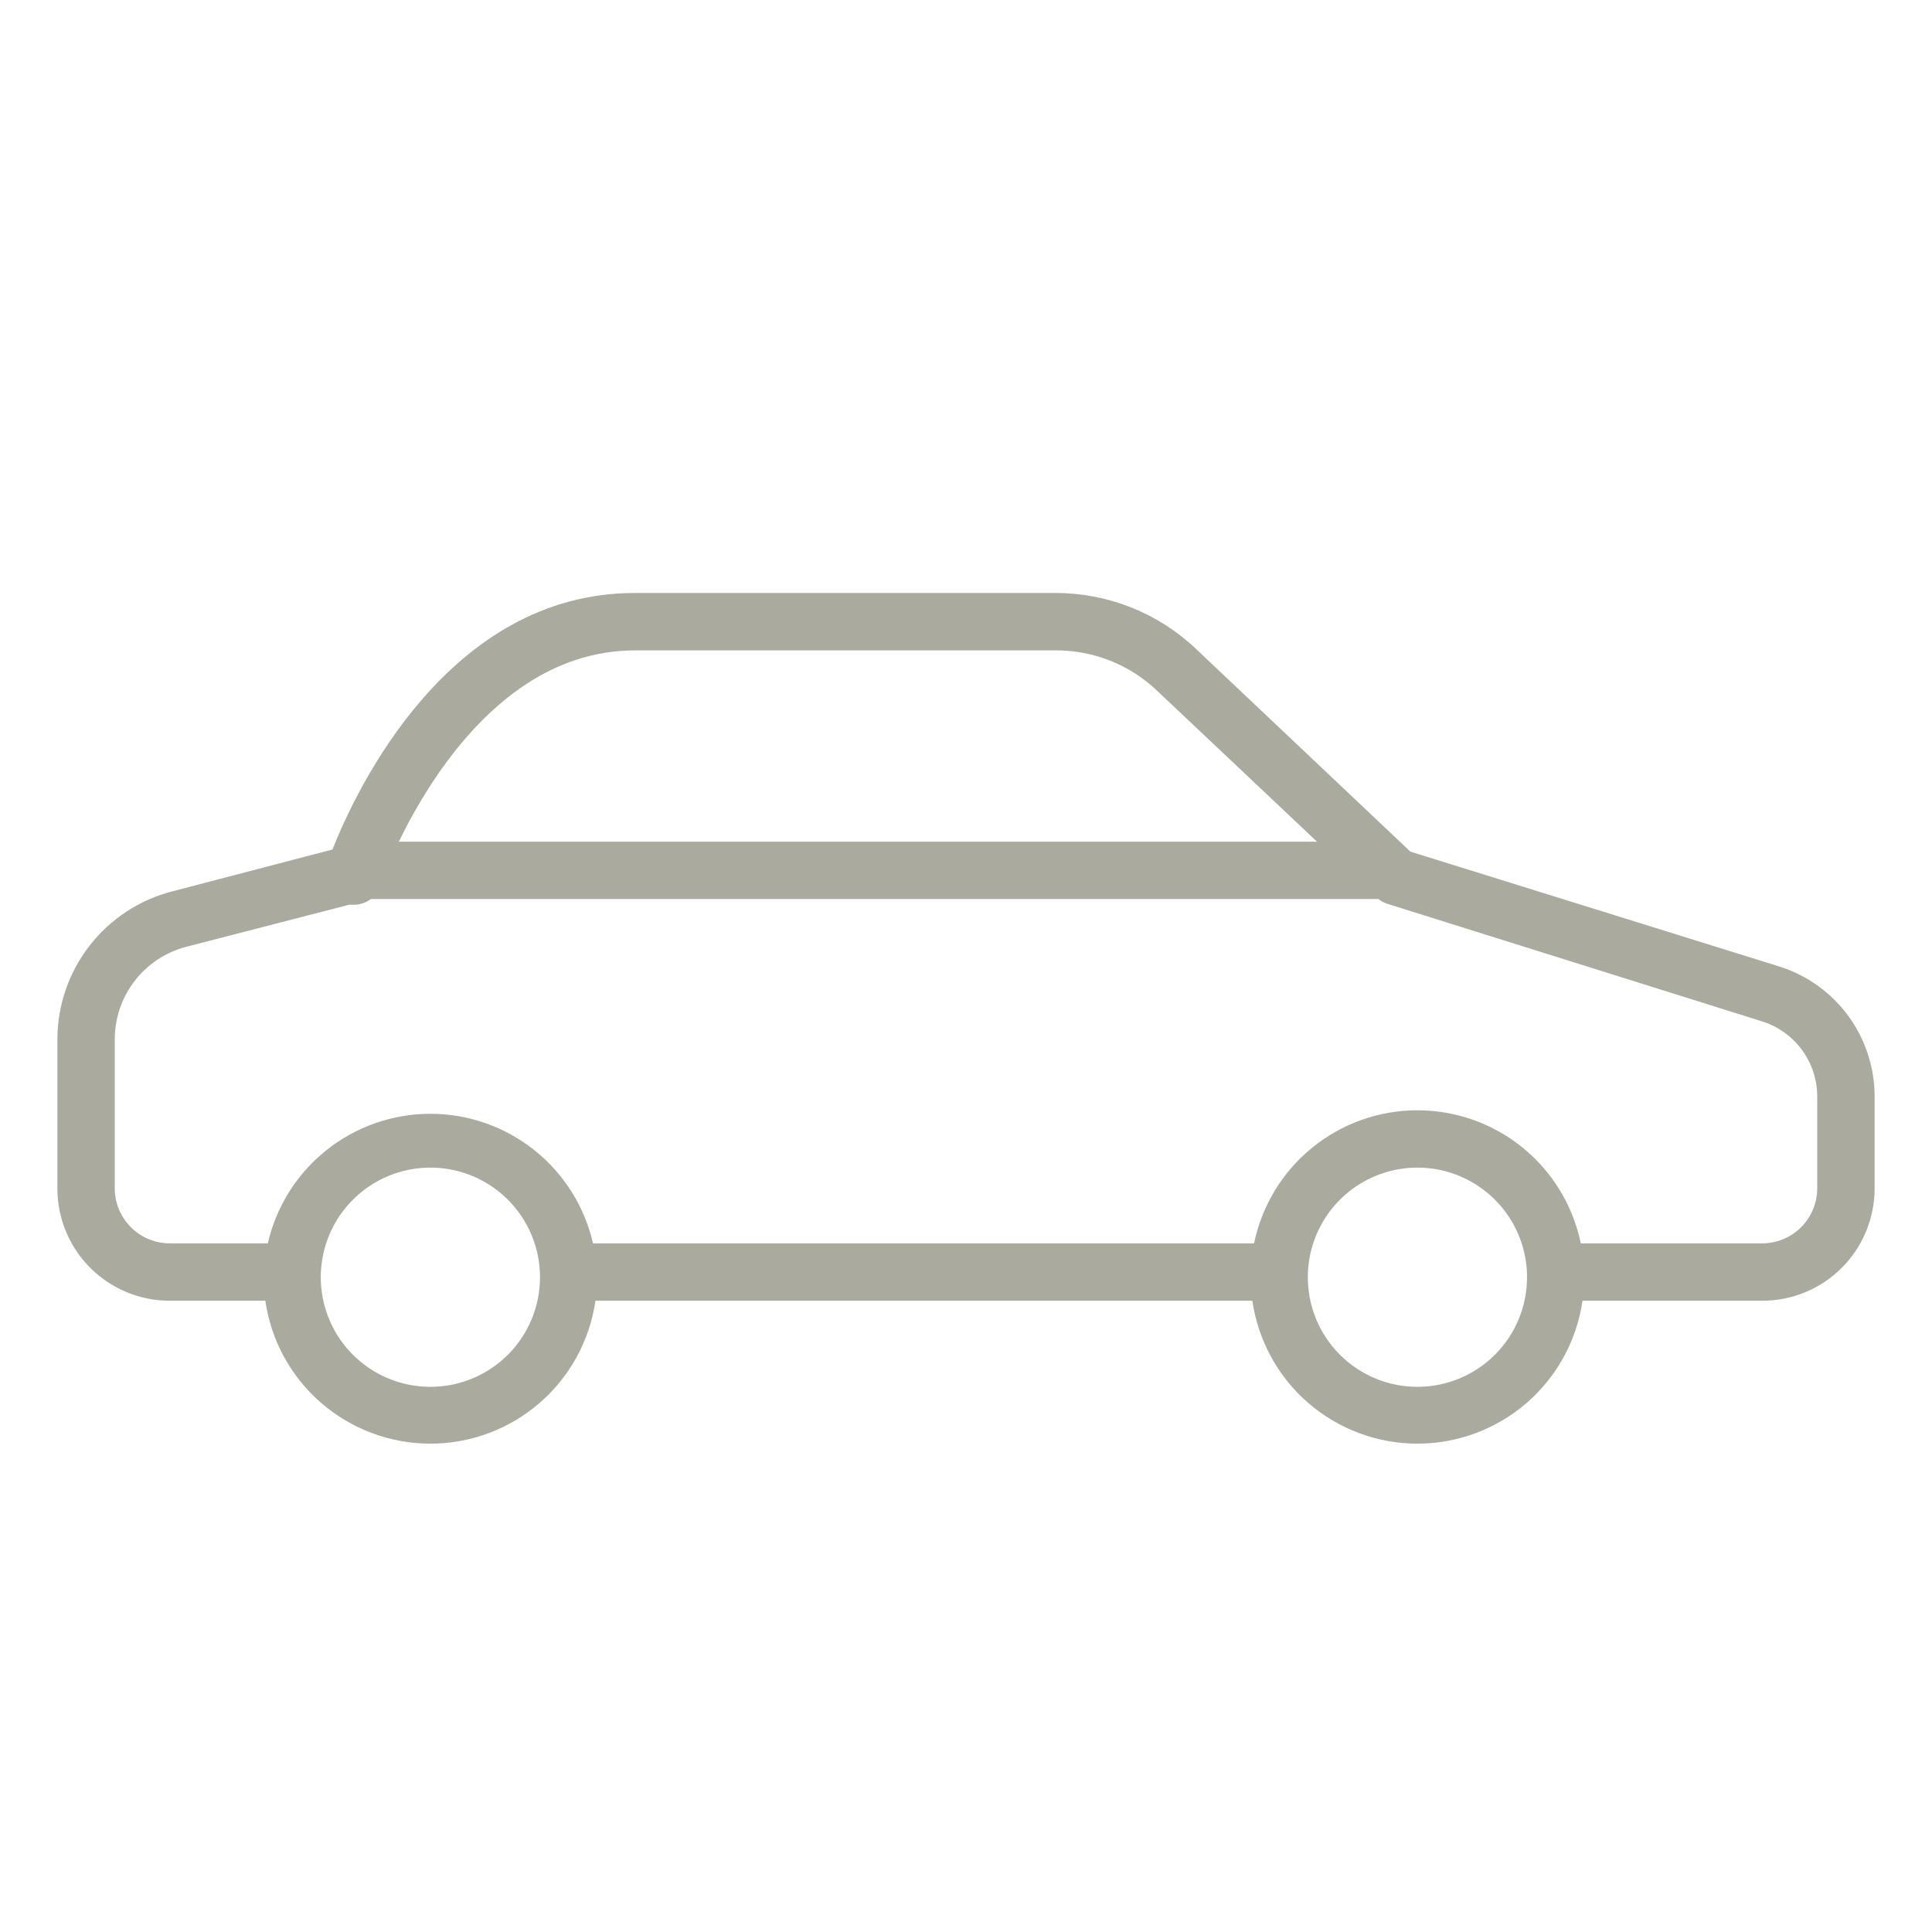<?xml version="1.0" encoding="UTF-8"?> <svg xmlns="http://www.w3.org/2000/svg" width="91" height="91" viewBox="0 0 91 91" fill="none"> <path d="M83.792 45.518L66.43 40.112L56.312 30.544C54.528 28.862 52.168 27.927 49.717 27.931H29.895C21.137 27.931 16.794 37.148 15.659 40.013L8.109 41.986C6.567 42.384 5.2 43.282 4.222 44.538C3.244 45.795 2.71 47.34 2.703 48.933V55.978C2.703 57.381 3.26 58.726 4.252 59.718C5.244 60.71 6.589 61.267 7.992 61.267H12.497C12.767 63.136 13.702 64.846 15.13 66.082C16.558 67.318 18.384 67.998 20.272 67.998C22.161 67.998 23.986 67.318 25.414 66.082C26.842 64.846 27.777 63.136 28.048 61.267H58.988C59.258 63.136 60.193 64.846 61.621 66.082C63.049 67.318 64.875 67.998 66.763 67.998C68.652 67.998 70.477 67.318 71.905 66.082C73.333 64.846 74.268 63.136 74.539 61.267H83.008C84.411 61.267 85.756 60.71 86.748 59.718C87.74 58.726 88.297 57.381 88.297 55.978V51.663C88.301 50.291 87.866 48.955 87.055 47.849C86.245 46.743 85.101 45.926 83.792 45.518ZM29.922 30.634H49.744C51.506 30.631 53.203 31.305 54.483 32.517L62.033 39.644H18.786C20.344 36.445 23.957 30.634 29.922 30.634ZM20.281 65.322C19.259 65.323 18.26 65.022 17.41 64.456C16.559 63.889 15.896 63.083 15.504 62.139C15.112 61.195 15.009 60.156 15.208 59.154C15.407 58.152 15.899 57.231 16.622 56.508C17.344 55.786 18.265 55.294 19.267 55.095C20.27 54.896 21.308 54.999 22.252 55.391C23.196 55.783 24.002 56.446 24.569 57.297C25.135 58.147 25.437 59.146 25.435 60.168C25.433 61.534 24.889 62.844 23.923 63.81C22.957 64.776 21.647 65.319 20.281 65.322ZM66.772 65.322C65.75 65.323 64.751 65.022 63.901 64.456C63.05 63.889 62.387 63.083 61.995 62.139C61.603 61.195 61.501 60.156 61.699 59.154C61.898 58.152 62.39 57.231 63.113 56.508C63.835 55.786 64.756 55.294 65.758 55.095C66.761 54.896 67.799 54.999 68.743 55.391C69.687 55.783 70.493 56.446 71.06 57.297C71.626 58.147 71.928 59.146 71.926 60.168C71.924 61.534 71.38 62.844 70.414 63.81C69.448 64.776 68.138 65.319 66.772 65.322ZM85.594 55.978C85.592 56.664 85.318 57.32 84.834 57.804C84.35 58.289 83.693 58.562 83.008 58.564H74.458C74.092 56.794 73.127 55.203 71.726 54.061C70.324 52.919 68.571 52.296 66.763 52.296C64.955 52.296 63.203 52.919 61.801 54.061C60.399 55.203 59.434 56.794 59.069 58.564H27.931C27.534 56.83 26.56 55.282 25.169 54.174C23.777 53.065 22.051 52.461 20.272 52.461C18.493 52.461 16.767 53.065 15.376 54.174C13.985 55.282 13.011 56.83 12.614 58.564H7.992C7.307 58.562 6.65 58.289 6.166 57.804C5.681 57.32 5.408 56.664 5.406 55.978V48.933C5.41 47.942 5.741 46.981 6.347 46.198C6.953 45.414 7.8 44.852 8.758 44.599L16.47 42.608C16.825 42.652 17.182 42.558 17.47 42.346H64.925C65.044 42.441 65.178 42.514 65.322 42.563L82.981 48.104C83.748 48.341 84.417 48.821 84.888 49.471C85.359 50.12 85.607 50.905 85.594 51.708V55.978Z" fill="#ABAA9F"></path> </svg> 